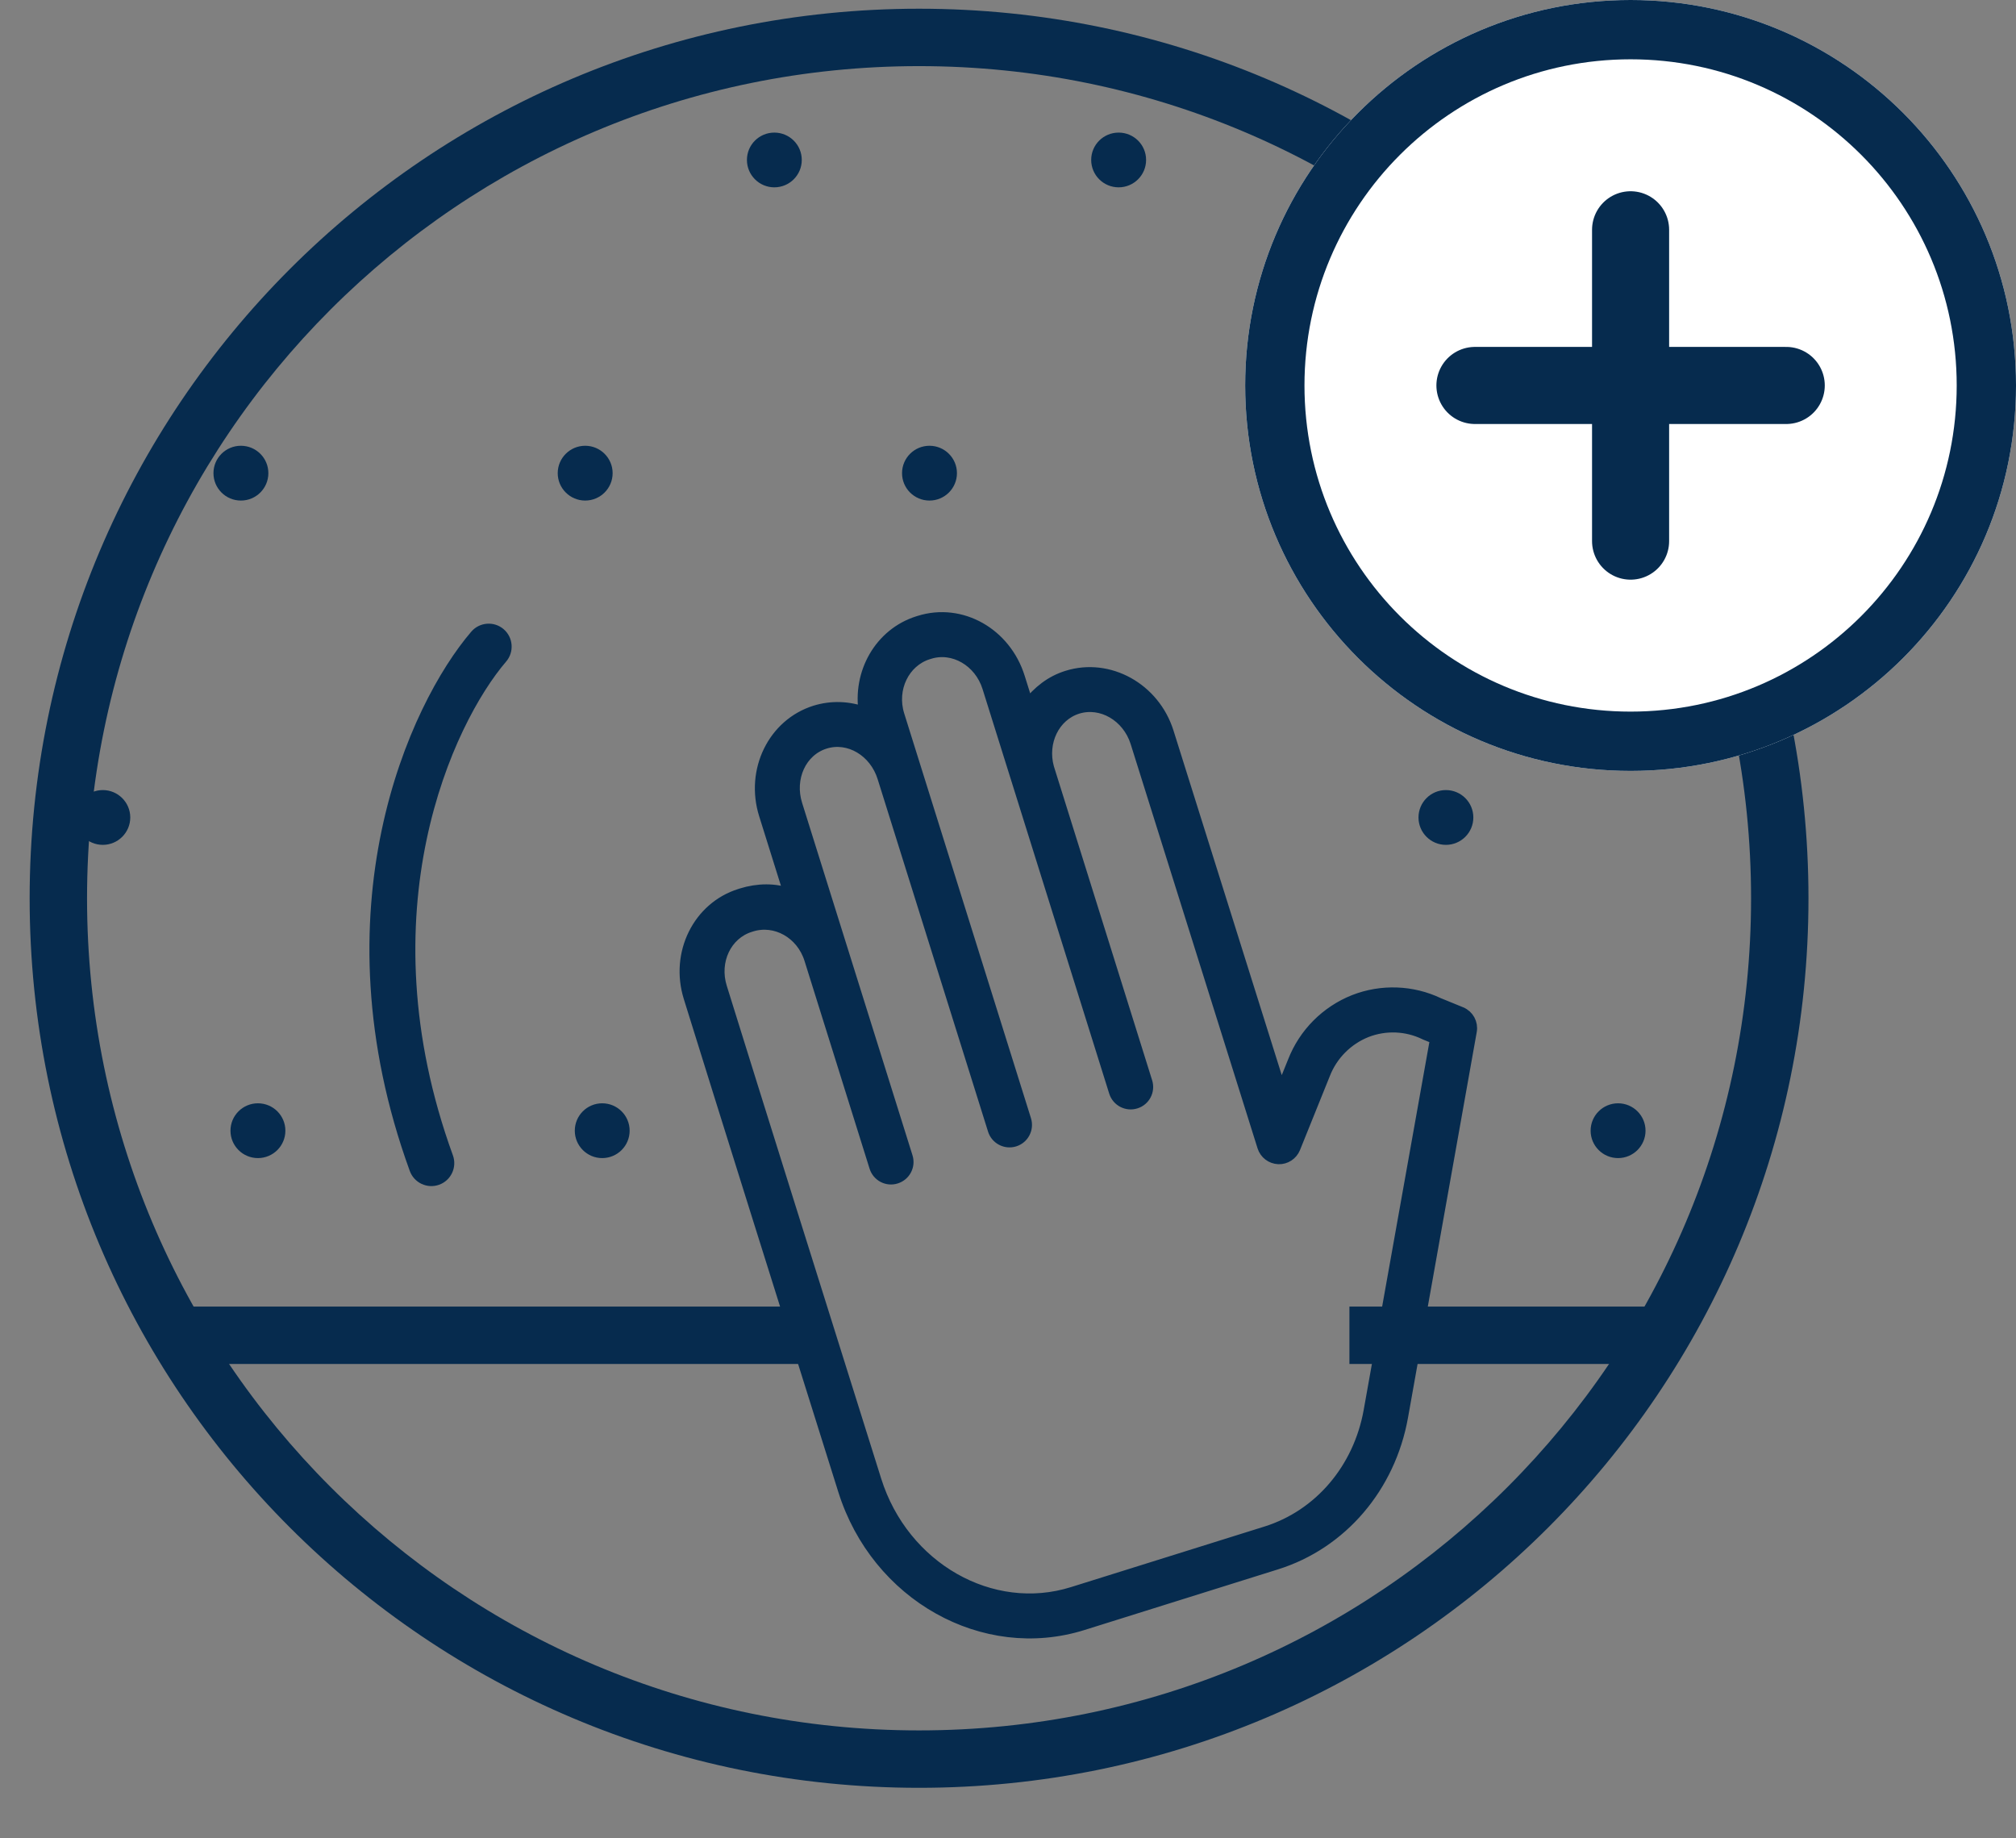<svg width="34" height="31" viewBox="0 0 34 31" fill="none" xmlns="http://www.w3.org/2000/svg">
<rect x="0" y="0" width="34" height="31" fill="#808080" stroke="none"/>
<path fill-rule="evenodd" clip-rule="evenodd" d="M15.5 1.115C7.739 1.115 1.468 7.387 1.468 15.148C1.468 22.908 7.739 29.18 15.5 29.18C23.261 29.18 29.532 22.908 29.532 15.148C29.532 7.387 23.261 1.115 15.5 1.115ZM0.5 15.148C0.5 6.852 7.205 0.147 15.5 0.147C23.795 0.147 30.5 6.852 30.5 15.148C30.5 23.443 23.795 30.148 15.5 30.148C7.205 30.148 0.5 23.443 0.5 15.148Z" fill="#062B4E"/>
<path d="M18.866 3.159C19.122 3.159 19.329 2.952 19.329 2.697C19.329 2.442 19.122 2.236 18.866 2.236C18.61 2.236 18.403 2.442 18.403 2.697C18.403 2.952 18.61 3.159 18.866 3.159Z" fill="#062B4E"/>
<path d="M1.734 14.247C1.989 14.247 2.197 14.04 2.197 13.785C2.197 13.53 1.989 13.323 1.734 13.323C1.478 13.323 1.271 13.53 1.271 13.785C1.271 14.04 1.478 14.247 1.734 14.247Z" fill="#062B4E"/>
<path d="M15.676 8.441C15.931 8.441 16.139 8.234 16.139 7.979C16.139 7.724 15.931 7.517 15.676 7.517C15.42 7.517 15.213 7.724 15.213 7.979C15.213 8.234 15.42 8.441 15.676 8.441Z" fill="#062B4E"/>
<path d="M24.385 14.247C24.641 14.247 24.848 14.04 24.848 13.785C24.848 13.53 24.641 13.323 24.385 13.323C24.13 13.323 23.923 13.53 23.923 13.785C23.923 14.04 24.13 14.247 24.385 14.247Z" fill="#062B4E"/>
<path d="M4.063 8.441C4.319 8.441 4.526 8.234 4.526 7.979C4.526 7.724 4.319 7.517 4.063 7.517C3.807 7.517 3.6 7.724 3.6 7.979C3.6 8.234 3.807 8.441 4.063 8.441Z" fill="#062B4E"/>
<path d="M4.35 19.529C4.606 19.529 4.813 19.322 4.813 19.067C4.813 18.812 4.606 18.605 4.35 18.605C4.094 18.605 3.887 18.812 3.887 19.067C3.887 19.322 4.094 19.529 4.35 19.529Z" fill="#062B4E"/>
<path d="M13.059 3.159C13.315 3.159 13.522 2.952 13.522 2.697C13.522 2.442 13.315 2.236 13.059 2.236C12.804 2.236 12.597 2.442 12.597 2.697C12.597 2.952 12.804 3.159 13.059 3.159Z" fill="#062B4E"/>
<path d="M9.869 8.441C10.125 8.441 10.332 8.234 10.332 7.979C10.332 7.724 10.125 7.517 9.869 7.517C9.614 7.517 9.406 7.724 9.406 7.979C9.406 8.234 9.614 8.441 9.869 8.441Z" fill="#062B4E"/>
<path d="M27.002 8.441C27.257 8.441 27.464 8.234 27.464 7.979C27.464 7.724 27.257 7.517 27.002 7.517C26.746 7.517 26.539 7.724 26.539 7.979C26.539 8.234 26.746 8.441 27.002 8.441Z" fill="#062B4E"/>
<path d="M10.156 19.529C10.412 19.529 10.619 19.322 10.619 19.067C10.619 18.812 10.412 18.605 10.156 18.605C9.901 18.605 9.694 18.812 9.694 19.067C9.694 19.322 9.901 19.529 10.156 19.529Z" fill="#062B4E"/>
<path d="M27.289 19.529C27.544 19.529 27.752 19.322 27.752 19.067C27.752 18.812 27.544 18.605 27.289 18.605C27.033 18.605 26.826 18.812 26.826 19.067C26.826 19.322 27.033 19.529 27.289 19.529Z" fill="#062B4E"/>
<path fill-rule="evenodd" clip-rule="evenodd" d="M13.565 23.001H2.919V22.033H13.565V23.001Z" fill="#062B4E"/>
<path fill-rule="evenodd" clip-rule="evenodd" d="M28.081 23.001H22.758V22.033H28.081V23.001Z" fill="#062B4E"/>
<path fill-rule="evenodd" clip-rule="evenodd" d="M8.494 10.61C8.656 10.749 8.675 10.994 8.536 11.156C7.649 12.191 6.143 15.369 7.638 19.482C7.711 19.683 7.608 19.905 7.407 19.978C7.206 20.051 6.984 19.947 6.911 19.746C5.309 15.342 6.9 11.875 7.948 10.652C8.087 10.49 8.332 10.471 8.494 10.61Z" fill="#062B4E"/>
<path d="M18.259 27.392L21.524 26.369C22.621 26.026 23.436 25.076 23.648 23.887L24.807 17.386C24.83 17.257 24.76 17.129 24.639 17.079L24.262 16.925C23.816 16.712 23.301 16.694 22.841 16.873C22.371 17.059 22 17.432 21.817 17.902L21.605 18.426L19.696 12.35C19.464 11.61 18.699 11.188 17.998 11.408C17.723 11.494 17.516 11.661 17.332 11.891L17.185 11.423C16.953 10.683 16.209 10.261 15.507 10.481L15.484 10.488C14.847 10.688 14.472 11.348 14.584 12.023C14.316 11.921 14.022 11.911 13.748 11.996C13.047 12.216 12.667 12.995 12.899 13.735L13.321 15.083C13.072 14.988 12.779 14.993 12.504 15.079L12.482 15.086C11.782 15.305 11.398 16.078 11.628 16.817C12.223 18.733 13.284 22.11 14.234 25.131C14.79 26.903 16.595 27.913 18.259 27.392ZM12.161 16.651C12.022 16.205 12.242 15.746 12.649 15.619L12.671 15.612C13.078 15.484 13.524 15.728 13.664 16.175L14.761 19.678C14.807 19.826 14.964 19.908 15.111 19.861C15.258 19.815 15.34 19.659 15.294 19.512L13.432 13.568C13.292 13.122 13.502 12.656 13.912 12.528C14.319 12.4 14.758 12.663 14.897 13.109L16.759 19.053C16.805 19.2 16.962 19.282 17.109 19.236C17.256 19.19 17.338 19.033 17.292 18.886L15.154 12.06C15.014 11.613 15.243 11.149 15.651 11.021L15.674 11.014C16.081 10.886 16.526 11.143 16.666 11.589L17.142 13.108C17.145 13.122 17.149 13.135 17.154 13.148C17.155 13.154 17.157 13.16 17.16 13.165C17.371 13.84 17.6 14.572 17.818 15.268C18.323 16.883 18.76 18.278 18.803 18.414C18.85 18.561 19.007 18.642 19.154 18.595C19.301 18.549 19.382 18.392 19.335 18.245C19.293 18.11 18.856 16.716 18.351 15.101C18.127 14.388 17.892 13.637 17.677 12.948C17.557 12.512 17.774 12.064 18.171 11.939C18.578 11.812 19.023 12.071 19.164 12.517L21.305 19.337C21.341 19.449 21.443 19.527 21.561 19.532C21.678 19.537 21.786 19.467 21.831 19.358L22.334 18.111C22.461 17.784 22.719 17.524 23.045 17.394C23.365 17.27 23.722 17.284 24.031 17.434C24.035 17.436 24.04 17.438 24.044 17.44L24.219 17.511L23.098 23.789C22.923 24.773 22.255 25.555 21.357 25.837L18.092 26.859C16.722 27.289 15.231 26.442 14.766 24.964C13.817 21.943 12.756 18.567 12.161 16.651Z" fill="#062B4E" stroke="#062B4E" stroke-width="0.2"/>
<path d="M34 6.5C34 10.09 31.09 13 27.5 13C23.91 13 21 10.09 21 6.5C21 2.91 23.91 0 27.5 0C31.09 0 34 2.91 34 6.5Z" fill="white"/>
<path fill-rule="evenodd" clip-rule="evenodd" d="M27.5 12C30.538 12 33 9.538 33 6.5C33 3.462 30.538 1 27.5 1C24.462 1 22 3.462 22 6.5C22 9.538 24.462 12 27.5 12ZM27.5 13C31.09 13 34 10.09 34 6.5C34 2.91 31.09 0 27.5 0C23.91 0 21 2.91 21 6.5C21 10.09 23.91 13 27.5 13Z" fill="#062B4E"/>
<path d="M27.5 3.875L27.5 9.125" stroke="#062B4E" stroke-width="1.3" stroke-linecap="round" stroke-linejoin="round"/>
<path d="M24.875 6.5H30.125" stroke="#062B4E" stroke-width="1.3" stroke-linecap="round" stroke-linejoin="round"/>
</svg>
